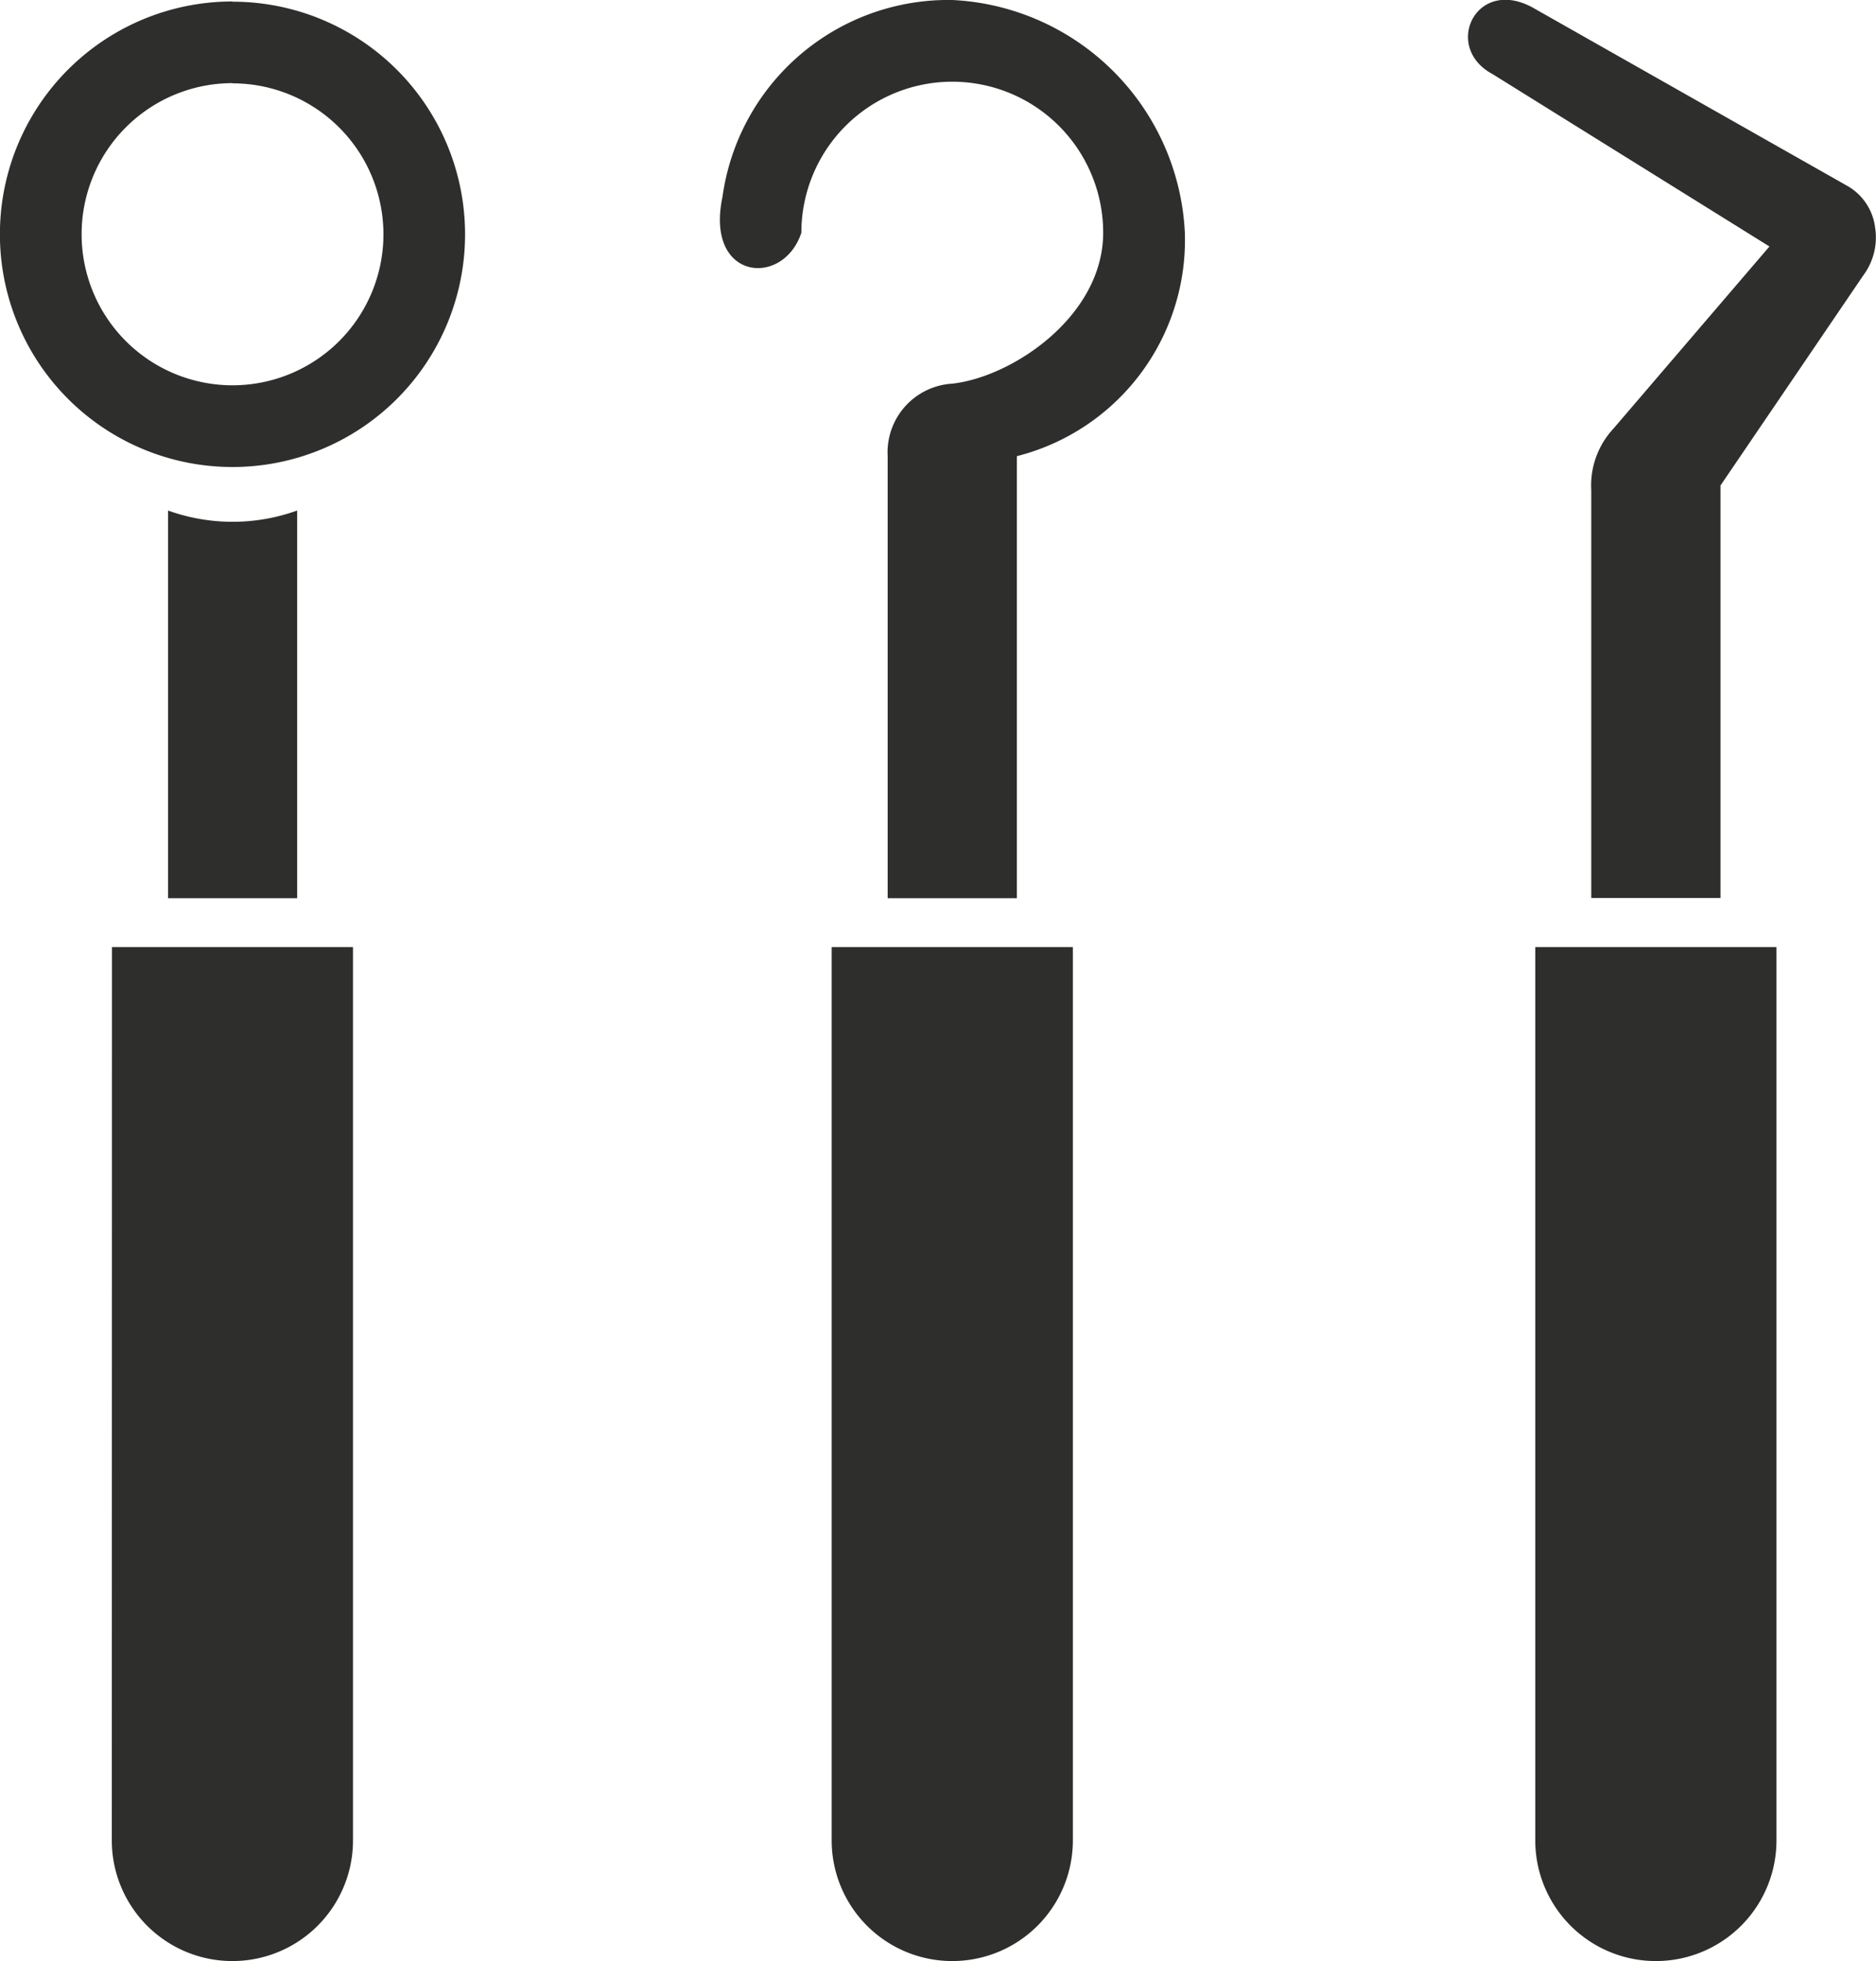 <svg xmlns="http://www.w3.org/2000/svg" width="44.631" height="46.631" viewBox="0 0 44.631 46.631">
  <path id="Trazado_94" data-name="Trazado 94" d="M116.666-.974H122.4V20.269a2.869,2.869,0,1,1-5.738,0Zm38.267-10.966v9.8h-3.074v-9.7a1.98,1.98,0,0,1,.525-1.459l3.714-4.334-6.589-4.1c-1.208-.647-.374-2.369,1.013-1.549l7.451,4.221a1.328,1.328,0,0,1,.639.979,1.51,1.51,0,0,1-.281,1.136l-3.4,5ZM150.527-.974h5.738V20.269a2.869,2.869,0,0,1-5.738,0ZM138.194-12.645v10.51H135.12V-12.646a1.636,1.636,0,0,1,1.537-1.725c1.436-.16,3.59-1.608,3.59-3.59a3.59,3.59,0,0,0-3.59-3.59,3.59,3.59,0,0,0-3.59,3.59c-.428,1.308-2.3,1.143-1.876-.855a5.424,5.424,0,0,1,5.467-4.678,5.819,5.819,0,0,1,5.532,5.532,5.3,5.3,0,0,1-4,5.316ZM133.788-.974h5.738V20.269a2.869,2.869,0,0,1-5.738,0Zm-12.717-10.38v9.219H118v-9.219a4.552,4.552,0,0,0,1.537.268A4.553,4.553,0,0,0,121.071-11.354Zm-1.537-12.1a5.532,5.532,0,0,1,5.532,5.533,5.532,5.532,0,0,1-5.532,5.532A5.532,5.532,0,0,1,114-17.926a5.532,5.532,0,0,1,5.532-5.533Zm0,1.942a3.59,3.59,0,0,1,3.59,3.59,3.59,3.59,0,0,1-3.59,3.59,3.59,3.59,0,0,1-3.59-3.59A3.59,3.59,0,0,1,119.534-21.517Z" transform="translate(-114.002 23.494)" fill="#2e2e2d" fill-rule="evenodd"/>
</svg>
